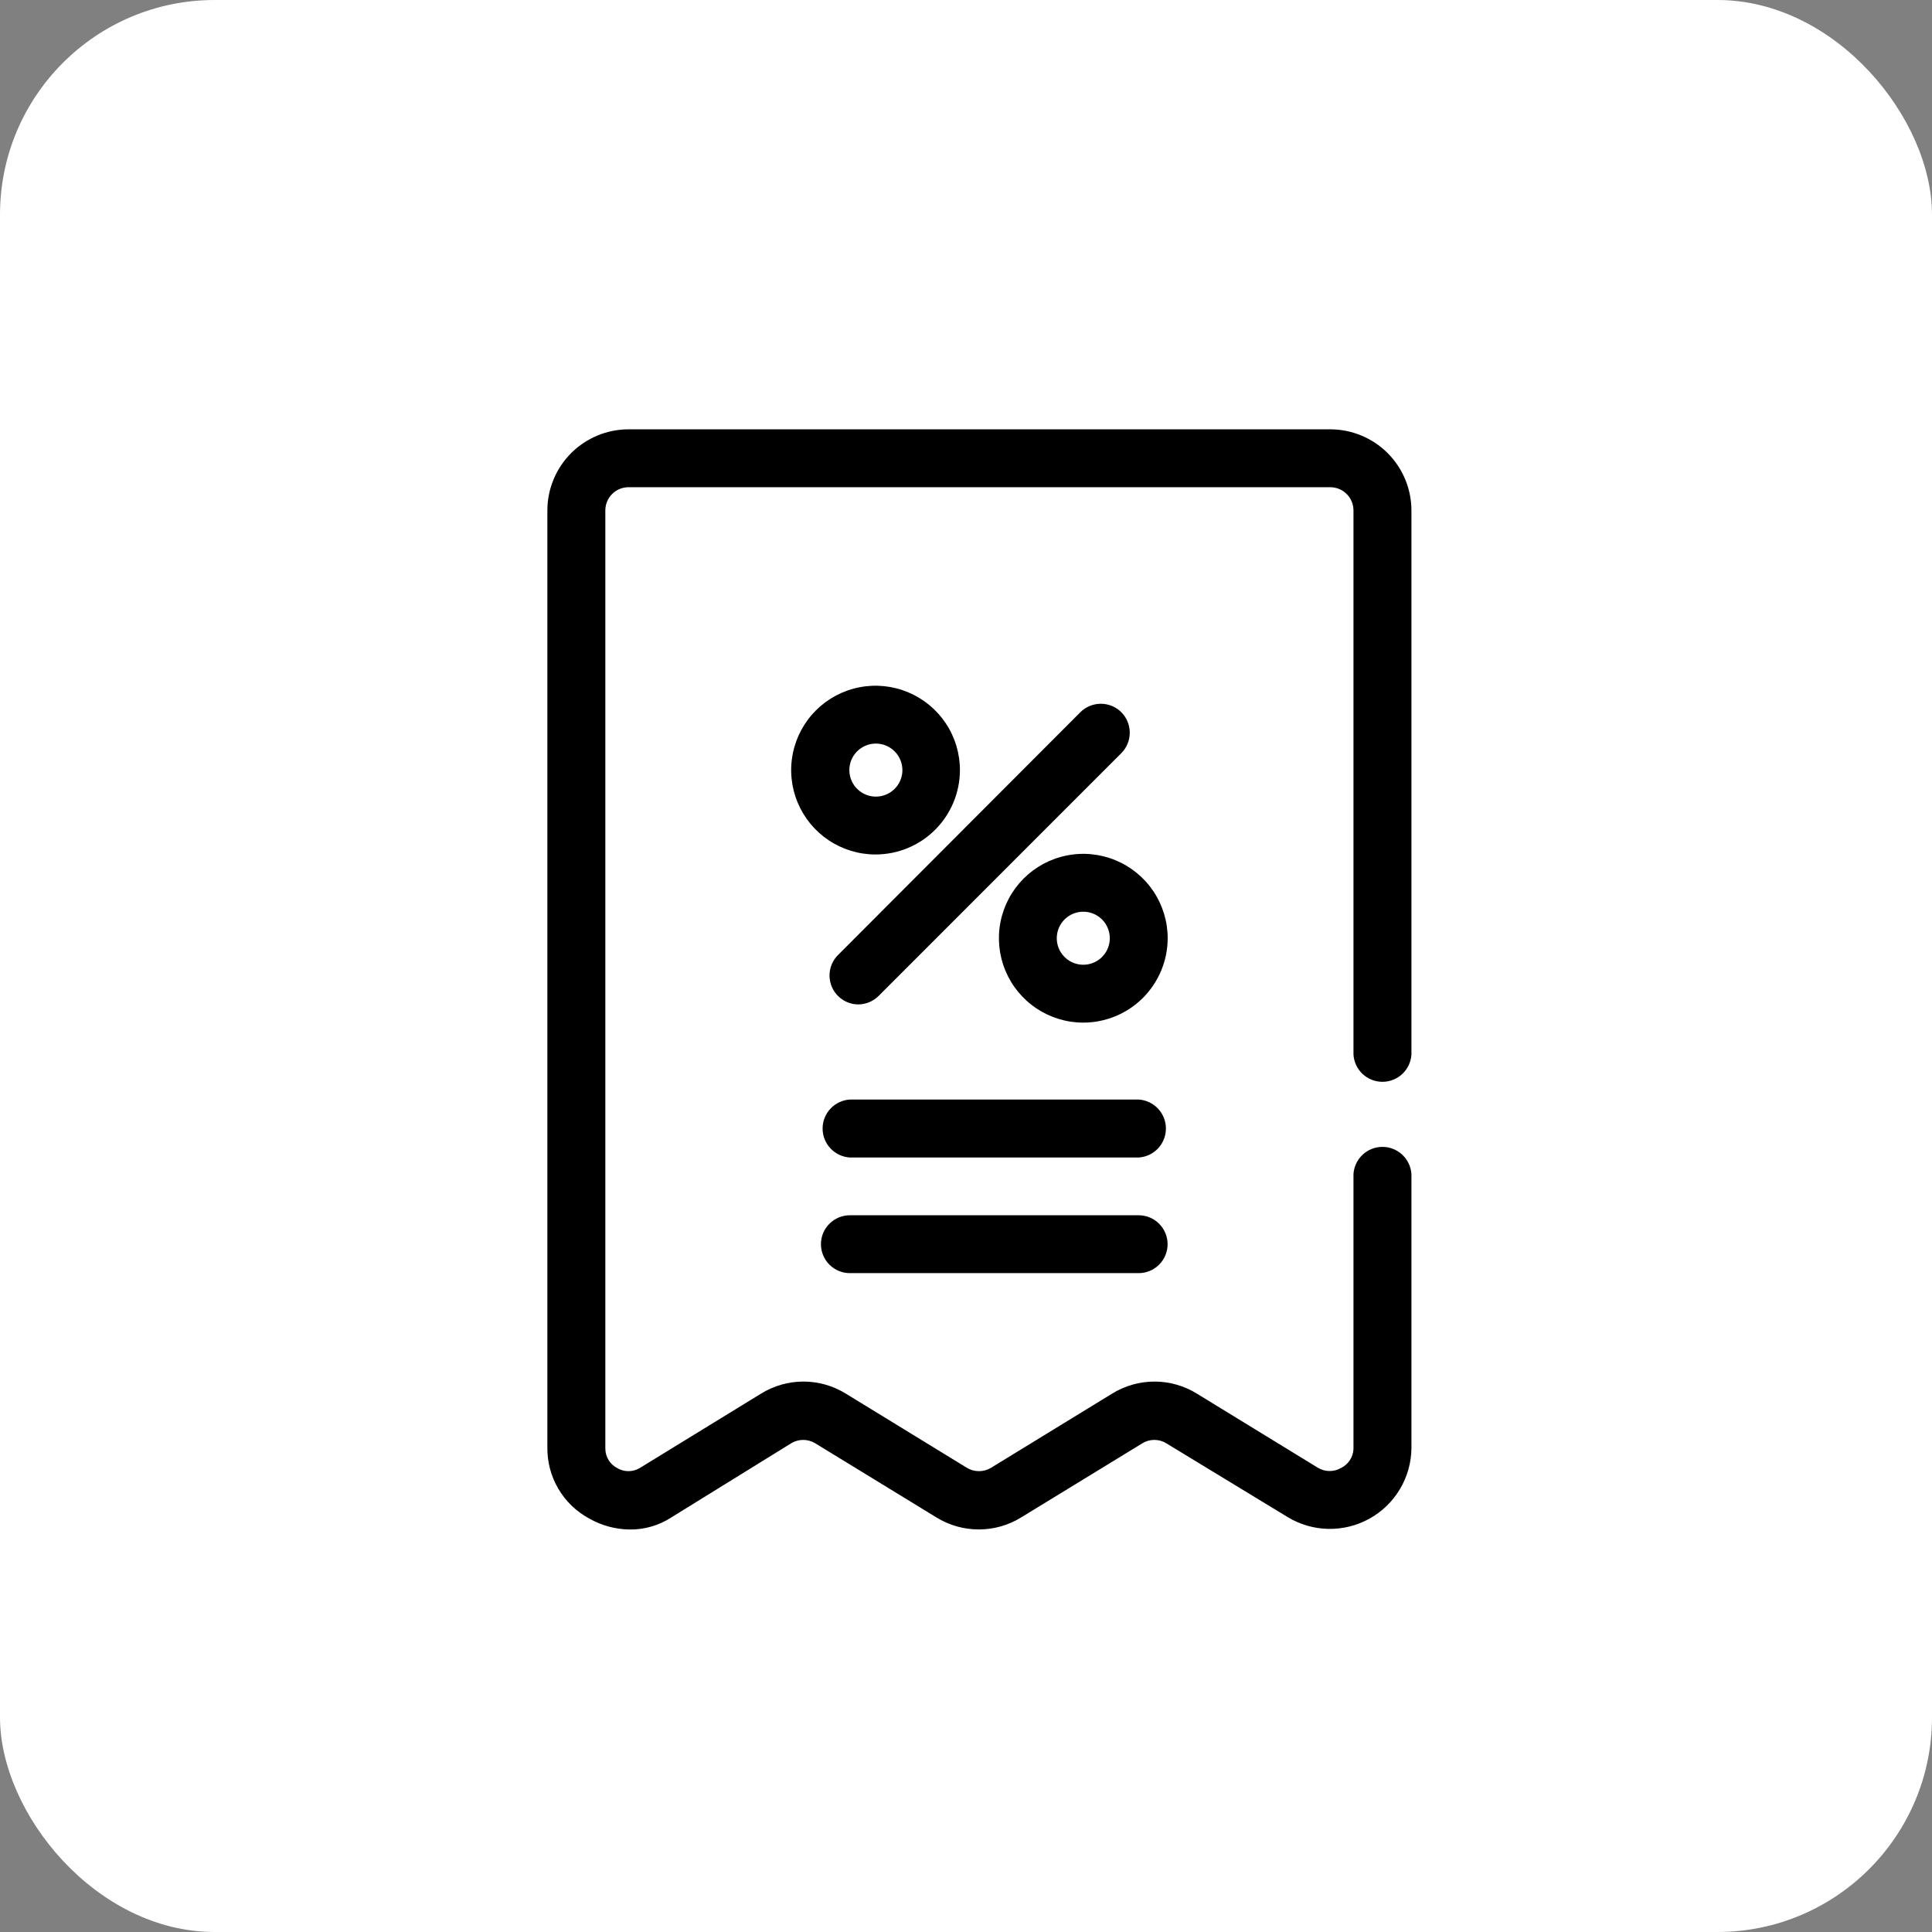 <svg width="72" height="72" viewBox="0 0 72 72" fill="none" xmlns="http://www.w3.org/2000/svg">
<rect x="0" y="0" width="72" height="72" fill="#808080" stroke="none"/>
<rect width="72" height="72" rx="8" fill="white"/>
<g clip-path="url(#clip0_873_3556)">
<path d="M23.47 57C22.939 56.995 22.418 56.853 21.957 56.59C21.478 56.332 21.08 55.947 20.805 55.478C20.53 55.008 20.39 54.473 20.399 53.929V19.022C20.4 18.221 20.719 17.453 21.285 16.886C21.852 16.32 22.619 16.001 23.421 16H49.578C50.38 16.001 51.148 16.32 51.714 16.886C52.28 17.453 52.599 18.221 52.6 19.022V39.3C52.583 39.575 52.462 39.834 52.261 40.022C52.061 40.211 51.795 40.316 51.52 40.316C51.244 40.316 50.979 40.211 50.778 40.022C50.578 39.834 50.456 39.575 50.44 39.3V19.022C50.44 18.793 50.349 18.573 50.188 18.411C50.026 18.249 49.807 18.158 49.578 18.157H23.421C23.192 18.158 22.973 18.249 22.811 18.411C22.65 18.573 22.559 18.793 22.559 19.022V53.974C22.558 54.128 22.599 54.279 22.679 54.41C22.759 54.541 22.873 54.647 23.011 54.716C23.135 54.788 23.277 54.826 23.421 54.826C23.564 54.826 23.706 54.788 23.831 54.716L28.361 51.937C28.836 51.643 29.383 51.487 29.942 51.487C30.5 51.487 31.047 51.643 31.522 51.937L36.032 54.7C36.168 54.782 36.324 54.826 36.483 54.826C36.642 54.826 36.798 54.782 36.934 54.7L41.444 51.937C41.919 51.643 42.466 51.487 43.025 51.487C43.583 51.487 44.13 51.643 44.605 51.937L49.115 54.7C49.247 54.779 49.398 54.821 49.552 54.821C49.706 54.821 49.857 54.779 49.989 54.7C50.118 54.635 50.228 54.536 50.308 54.414C50.387 54.293 50.432 54.152 50.44 54.007V43.757C50.456 43.482 50.578 43.224 50.778 43.035C50.979 42.846 51.244 42.741 51.52 42.741C51.795 42.741 52.061 42.846 52.261 43.035C52.462 43.224 52.583 43.482 52.6 43.757V53.97C52.595 54.507 52.447 55.033 52.172 55.494C51.898 55.956 51.505 56.336 51.036 56.596C50.566 56.857 50.036 56.988 49.499 56.977C48.962 56.966 48.438 56.812 47.98 56.533L43.469 53.79C43.334 53.705 43.178 53.661 43.019 53.661C42.859 53.661 42.703 53.705 42.568 53.79L38.057 56.549C37.583 56.843 37.035 56.998 36.477 56.998C35.919 56.998 35.371 56.843 34.896 56.549L30.386 53.79C30.25 53.706 30.093 53.661 29.933 53.661C29.773 53.661 29.616 53.706 29.48 53.79L25.02 56.549C24.559 56.849 24.02 57.006 23.47 57Z" fill="black"/>
<path d="M42.435 43.137H31.672C31.397 43.12 31.139 42.999 30.95 42.798C30.761 42.598 30.656 42.333 30.656 42.057C30.656 41.781 30.761 41.516 30.95 41.316C31.139 41.115 31.397 40.993 31.672 40.977H42.435C42.71 40.993 42.968 41.115 43.157 41.316C43.345 41.516 43.45 41.781 43.45 42.057C43.45 42.333 43.345 42.598 43.157 42.798C42.968 42.999 42.71 43.12 42.435 43.137Z" fill="black"/>
<path d="M42.435 47.446H31.672C31.386 47.446 31.112 47.332 30.91 47.13C30.707 46.928 30.594 46.653 30.594 46.367C30.594 46.081 30.707 45.807 30.91 45.605C31.112 45.403 31.386 45.289 31.672 45.289H42.435C42.721 45.289 42.995 45.403 43.197 45.605C43.399 45.807 43.513 46.081 43.513 46.367C43.513 46.653 43.399 46.928 43.197 47.13C42.995 47.332 42.721 47.446 42.435 47.446Z" fill="black"/>
<path d="M32.629 31.844C32.007 31.844 31.398 31.659 30.881 31.313C30.363 30.967 29.96 30.475 29.723 29.9C29.485 29.325 29.423 28.692 29.546 28.081C29.668 27.471 29.969 26.911 30.41 26.471C30.851 26.032 31.412 25.734 32.023 25.614C32.634 25.494 33.267 25.558 33.841 25.798C34.415 26.038 34.906 26.442 35.25 26.961C35.594 27.48 35.776 28.089 35.774 28.712C35.769 29.543 35.436 30.339 34.847 30.926C34.258 31.513 33.461 31.843 32.629 31.844ZM32.629 27.711C32.435 27.714 32.245 27.773 32.085 27.883C31.924 27.992 31.799 28.147 31.726 28.327C31.653 28.507 31.634 28.705 31.673 28.895C31.711 29.086 31.805 29.261 31.943 29.398C32.08 29.535 32.255 29.629 32.446 29.668C32.636 29.706 32.834 29.688 33.014 29.614C33.194 29.541 33.348 29.417 33.458 29.256C33.567 29.095 33.627 28.906 33.63 28.712C33.631 28.58 33.606 28.449 33.557 28.327C33.507 28.205 33.433 28.094 33.34 28.001C33.247 27.907 33.136 27.834 33.014 27.784C32.892 27.734 32.761 27.71 32.629 27.711Z" fill="black"/>
<path d="M40.371 38.11C39.749 38.11 39.141 37.925 38.624 37.58C38.107 37.234 37.704 36.743 37.466 36.168C37.228 35.594 37.166 34.962 37.287 34.352C37.408 33.742 37.708 33.181 38.148 32.741C38.587 32.302 39.148 32.002 39.758 31.881C40.368 31.759 41 31.822 41.575 32.06C42.149 32.298 42.64 32.701 42.986 33.218C43.331 33.735 43.516 34.343 43.516 34.965C43.515 35.799 43.183 36.598 42.594 37.188C42.004 37.777 41.205 38.109 40.371 38.11ZM40.371 33.977C40.176 33.977 39.985 34.035 39.822 34.143C39.66 34.252 39.533 34.406 39.458 34.587C39.384 34.767 39.364 34.966 39.402 35.158C39.44 35.349 39.534 35.526 39.673 35.664C39.811 35.802 39.987 35.896 40.178 35.934C40.37 35.972 40.569 35.953 40.749 35.878C40.93 35.803 41.084 35.676 41.193 35.514C41.301 35.352 41.359 35.16 41.359 34.965C41.359 34.703 41.255 34.452 41.07 34.266C40.885 34.081 40.633 33.977 40.371 33.977Z" fill="black"/>
<path d="M31.993 37.432C31.779 37.432 31.571 37.369 31.393 37.25C31.216 37.132 31.078 36.964 30.996 36.766C30.915 36.569 30.893 36.352 30.935 36.143C30.976 35.934 31.079 35.742 31.23 35.591L40.262 26.542C40.362 26.442 40.481 26.363 40.612 26.309C40.743 26.255 40.883 26.227 41.025 26.227C41.166 26.227 41.307 26.255 41.438 26.309C41.569 26.363 41.687 26.442 41.788 26.542C41.888 26.643 41.967 26.762 42.021 26.892C42.075 27.023 42.103 27.163 42.103 27.305C42.103 27.447 42.075 27.587 42.021 27.718C41.967 27.849 41.888 27.968 41.788 28.068L32.743 37.116C32.543 37.315 32.274 37.428 31.993 37.432Z" fill="black"/>
</g>
<defs>
<clipPath id="clip0_873_3556">
<rect width="41" height="41" fill="white" transform="translate(16 16)"/>
</clipPath>
</defs>
</svg>

